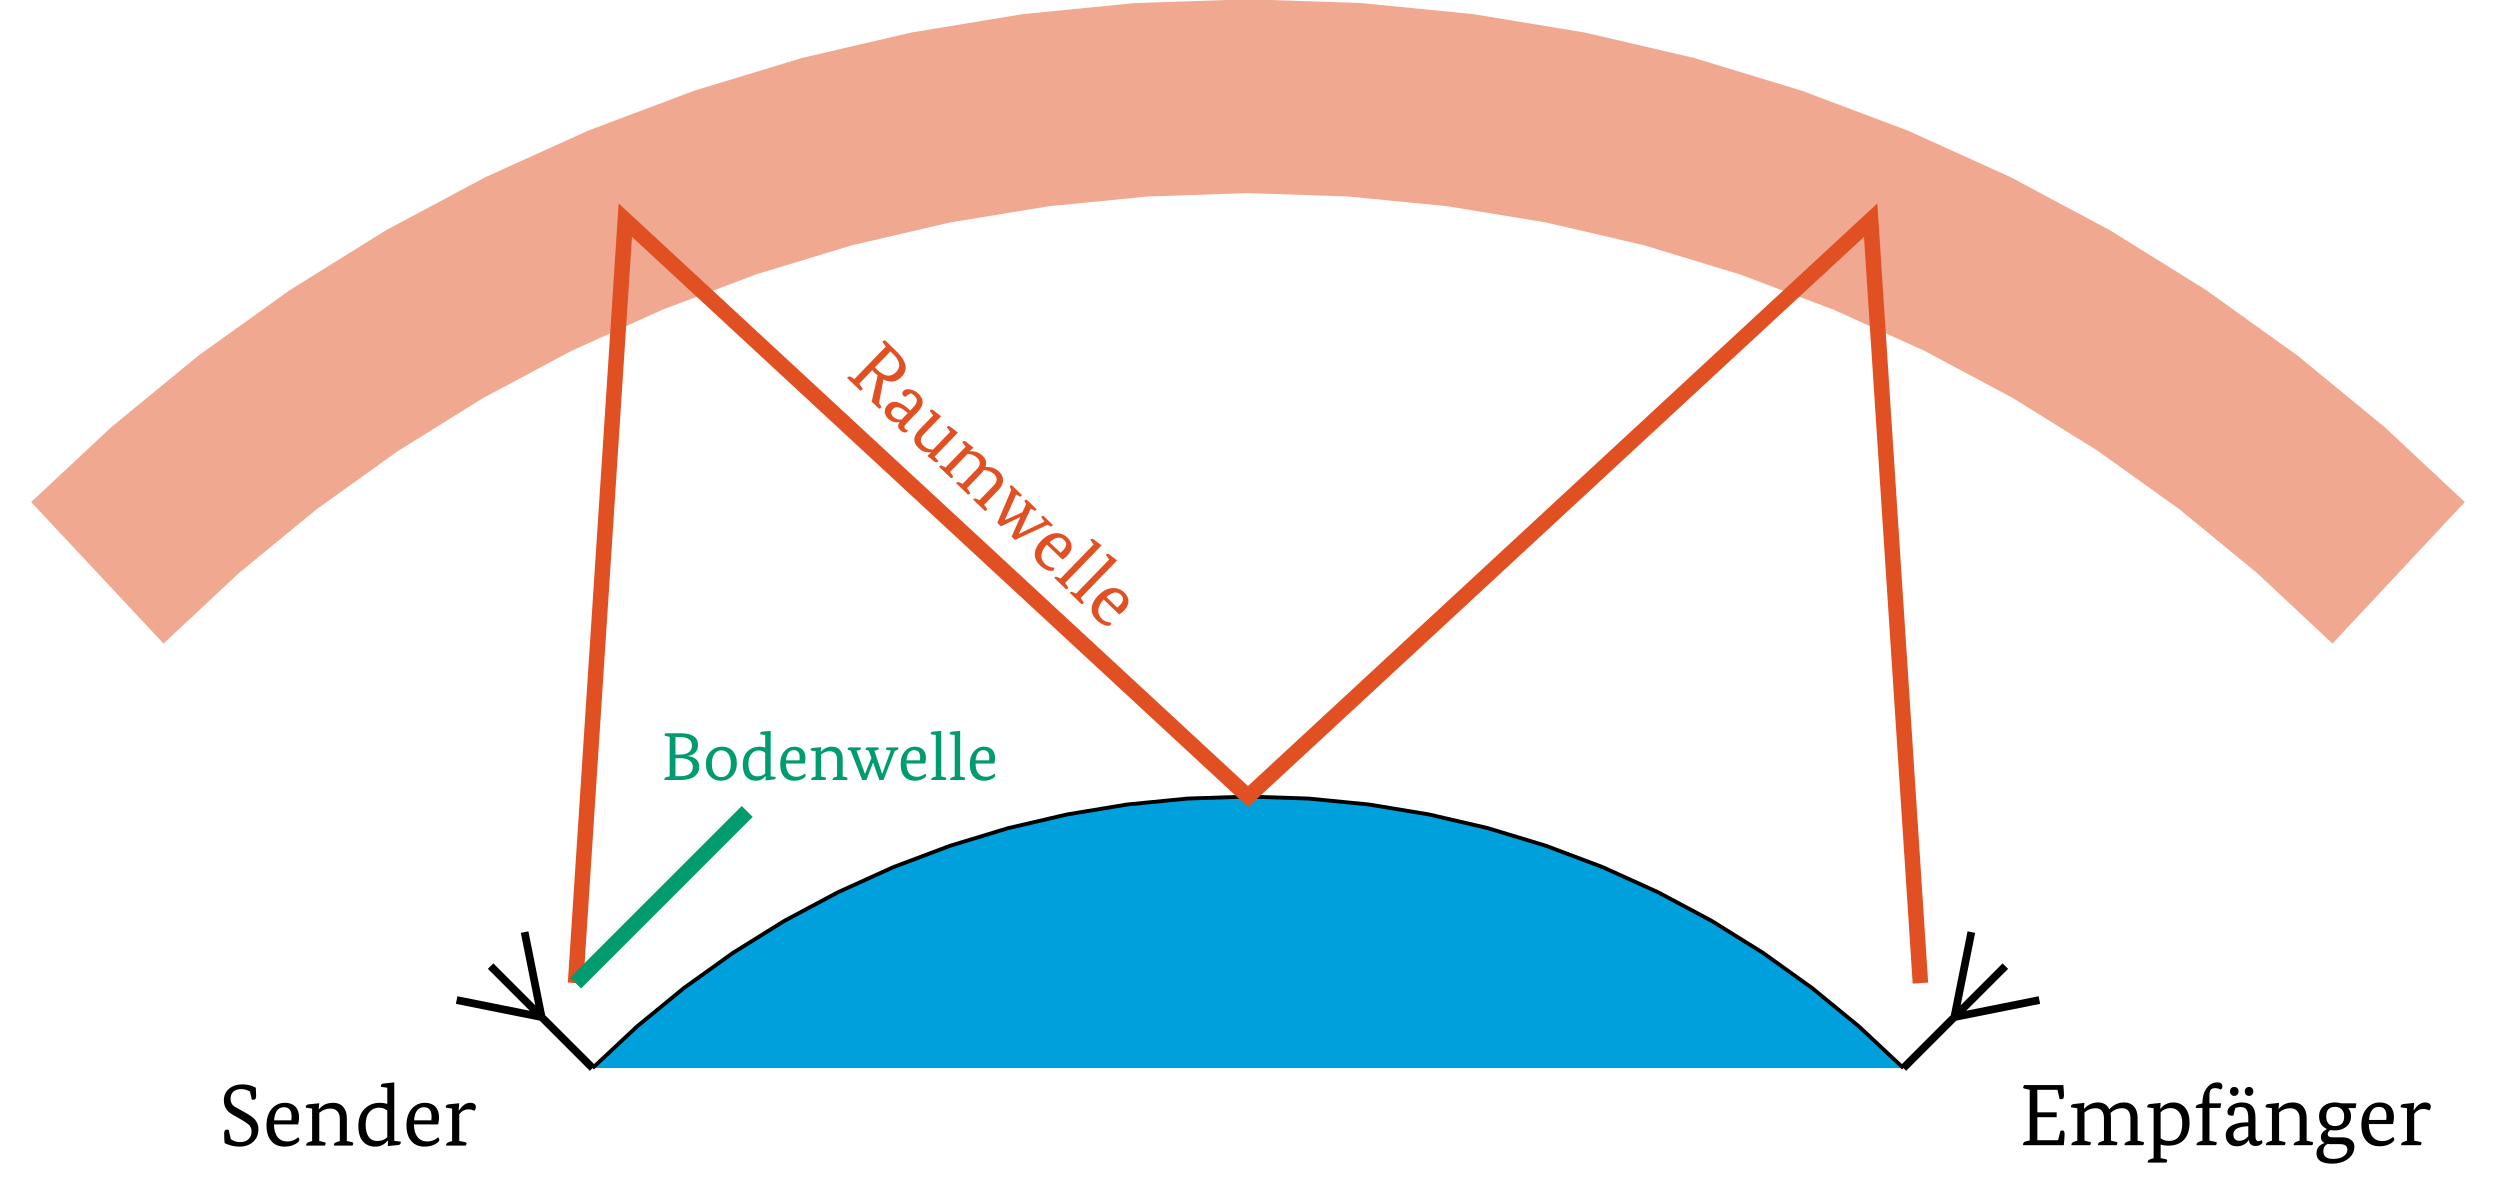 <?xml version="1.0" encoding="UTF-8"?>
<svg xmlns="http://www.w3.org/2000/svg" xmlns:xlink="http://www.w3.org/1999/xlink" width="256.585" height="122.708" viewBox="0 0 256.585 122.708">
<defs>
<g>
<g id="glyph-0-0">
<path d="M 3.203 -5.547 C 2.898 -5.711 2.602 -5.797 2.312 -5.797 C 1.957 -5.797 1.68 -5.707 1.484 -5.531 C 1.297 -5.352 1.203 -5.109 1.203 -4.797 C 1.203 -4.535 1.281 -4.316 1.438 -4.141 C 1.531 -4.047 1.703 -3.938 1.953 -3.812 L 2.781 -3.344 C 3.219 -3.102 3.523 -2.879 3.703 -2.672 C 3.941 -2.398 4.062 -2.07 4.062 -1.688 C 4.062 -1.156 3.891 -0.727 3.547 -0.406 C 3.191 -0.062 2.707 0.109 2.094 0.109 C 1.602 0.109 1.102 -0.008 0.594 -0.25 C 0.562 -0.57 0.547 -0.906 0.547 -1.25 C 0.547 -1.508 0.641 -1.641 0.828 -1.641 C 0.879 -1.641 0.941 -1.625 1.016 -1.594 L 1.234 -0.656 C 1.504 -0.457 1.82 -0.359 2.188 -0.359 C 2.57 -0.359 2.867 -0.469 3.078 -0.688 C 3.266 -0.883 3.359 -1.145 3.359 -1.469 C 3.359 -1.738 3.258 -1.969 3.062 -2.156 C 2.926 -2.281 2.625 -2.477 2.156 -2.75 L 1.594 -3.062 C 1.25 -3.25 0.992 -3.445 0.828 -3.656 C 0.617 -3.926 0.516 -4.254 0.516 -4.641 C 0.516 -5.141 0.695 -5.539 1.062 -5.844 C 1.406 -6.133 1.859 -6.281 2.422 -6.281 C 2.93 -6.281 3.391 -6.164 3.797 -5.938 C 3.816 -5.508 3.828 -5.227 3.828 -5.094 C 3.828 -4.832 3.738 -4.703 3.562 -4.703 C 3.5 -4.703 3.438 -4.711 3.375 -4.734 Z M 3.203 -5.547 "/>
</g>
<g id="glyph-0-1">
<path d="M 1.156 -2.172 C 1.164 -1.609 1.289 -1.176 1.531 -0.875 C 1.77 -0.57 2.109 -0.422 2.547 -0.422 C 2.941 -0.422 3.305 -0.562 3.641 -0.844 C 3.711 -0.801 3.754 -0.719 3.766 -0.594 C 3.766 -0.457 3.629 -0.312 3.359 -0.156 C 3.047 0.02 2.676 0.109 2.25 0.109 C 1.707 0.109 1.273 -0.055 0.953 -0.391 C 0.578 -0.773 0.391 -1.332 0.391 -2.062 C 0.391 -2.801 0.582 -3.383 0.969 -3.812 C 1.32 -4.195 1.758 -4.391 2.281 -4.391 C 2.738 -4.391 3.102 -4.254 3.375 -3.984 C 3.613 -3.711 3.734 -3.348 3.734 -2.891 C 3.734 -2.691 3.703 -2.453 3.641 -2.172 Z M 2.188 -3.938 C 1.582 -3.938 1.242 -3.488 1.172 -2.594 L 2.938 -2.594 C 2.957 -2.719 2.969 -2.844 2.969 -2.969 C 2.969 -3.613 2.707 -3.938 2.188 -3.938 Z M 2.188 -3.938 "/>
</g>
<g id="glyph-0-2">
<path d="M 0.906 -0.469 L 0.906 -3.797 L 0.266 -3.891 C 0.254 -3.91 0.25 -3.93 0.25 -3.953 C 0.25 -4.117 0.359 -4.211 0.578 -4.234 L 1.641 -4.344 L 1.578 -3.75 L 1.609 -3.75 C 1.805 -3.945 1.977 -4.086 2.125 -4.172 C 2.395 -4.316 2.711 -4.391 3.078 -4.391 C 3.516 -4.391 3.852 -4.25 4.094 -3.969 C 4.344 -3.695 4.469 -3.305 4.469 -2.797 L 4.469 -0.469 L 5 -0.344 C 5.082 -0.332 5.125 -0.297 5.125 -0.234 C 5.125 -0.148 5.098 -0.07 5.047 0 L 3.141 0 C 3.141 -0.02 3.141 -0.039 3.141 -0.062 C 3.141 -0.195 3.234 -0.297 3.422 -0.359 L 3.75 -0.469 L 3.75 -2.75 C 3.75 -3.113 3.645 -3.391 3.438 -3.578 C 3.27 -3.723 3.051 -3.797 2.781 -3.797 C 2.352 -3.797 1.973 -3.648 1.641 -3.359 L 1.641 -0.469 L 2.172 -0.344 C 2.254 -0.332 2.297 -0.297 2.297 -0.234 C 2.297 -0.148 2.266 -0.07 2.203 0 L 0.312 0 C 0.301 -0.02 0.297 -0.039 0.297 -0.062 C 0.297 -0.195 0.391 -0.297 0.578 -0.359 Z M 0.906 -0.469 "/>
</g>
<g id="glyph-0-3">
<path d="M 3.422 -0.516 L 3.391 -0.516 C 3.086 -0.098 2.66 0.109 2.109 0.109 C 1.629 0.109 1.234 -0.047 0.922 -0.359 C 0.566 -0.723 0.391 -1.273 0.391 -2.016 C 0.391 -2.797 0.625 -3.398 1.094 -3.828 C 1.5 -4.203 2 -4.391 2.594 -4.391 C 2.863 -4.391 3.117 -4.352 3.359 -4.281 L 3.359 -5.938 L 2.703 -6.031 C 2.703 -6.051 2.703 -6.078 2.703 -6.109 C 2.703 -6.273 2.812 -6.363 3.031 -6.375 L 4.078 -6.484 L 4.078 -0.484 L 4.734 -0.406 C 4.742 -0.375 4.75 -0.348 4.75 -0.328 C 4.75 -0.16 4.641 -0.066 4.422 -0.047 L 3.422 0.047 Z M 2.328 -0.469 C 2.754 -0.469 3.098 -0.598 3.359 -0.859 L 3.359 -3.578 C 3.141 -3.785 2.852 -3.891 2.5 -3.891 C 2.102 -3.891 1.781 -3.742 1.531 -3.453 C 1.27 -3.141 1.141 -2.703 1.141 -2.141 C 1.141 -1.578 1.254 -1.148 1.484 -0.859 C 1.68 -0.598 1.961 -0.469 2.328 -0.469 Z M 2.328 -0.469 "/>
</g>
<g id="glyph-0-4">
<path d="M 0.906 -0.469 L 0.906 -3.797 L 0.266 -3.891 C 0.254 -3.91 0.25 -3.93 0.25 -3.953 C 0.25 -4.117 0.359 -4.211 0.578 -4.234 L 1.641 -4.344 L 1.578 -3.594 L 1.609 -3.594 C 1.961 -4.125 2.344 -4.391 2.75 -4.391 C 3.145 -4.391 3.344 -4.242 3.344 -3.953 C 3.344 -3.828 3.297 -3.703 3.203 -3.578 C 2.984 -3.672 2.785 -3.719 2.609 -3.719 C 2.203 -3.719 1.879 -3.547 1.641 -3.203 L 1.641 -0.469 L 2.266 -0.344 C 2.348 -0.332 2.391 -0.297 2.391 -0.234 C 2.391 -0.148 2.359 -0.07 2.297 0 L 0.312 0 C 0.301 -0.02 0.297 -0.039 0.297 -0.062 C 0.297 -0.195 0.391 -0.297 0.578 -0.359 Z M 0.906 -0.469 "/>
</g>
<g id="glyph-0-5">
<path d="M 1.094 -0.484 L 1.094 -5.688 L 0.547 -5.812 C 0.461 -5.832 0.422 -5.867 0.422 -5.922 C 0.422 -5.973 0.453 -6.055 0.516 -6.172 L 4.547 -6.172 C 4.586 -5.672 4.609 -5.316 4.609 -5.109 C 4.609 -4.848 4.523 -4.719 4.359 -4.719 C 4.285 -4.719 4.219 -4.727 4.156 -4.75 L 3.938 -5.688 L 1.875 -5.688 L 1.875 -3.375 L 3.859 -3.375 L 3.859 -2.875 L 1.875 -2.875 L 1.875 -0.516 L 4 -0.516 L 4.25 -1.469 C 4.301 -1.5 4.367 -1.516 4.453 -1.516 C 4.598 -1.516 4.672 -1.391 4.672 -1.141 C 4.672 -0.898 4.645 -0.52 4.594 0 L 0.422 0 C 0.41 -0.02 0.406 -0.047 0.406 -0.078 C 0.406 -0.242 0.508 -0.352 0.719 -0.406 Z M 1.094 -0.484 "/>
</g>
<g id="glyph-0-6">
<path d="M 7.094 -0.469 L 7.625 -0.344 C 7.707 -0.332 7.75 -0.297 7.75 -0.234 C 7.75 -0.148 7.719 -0.07 7.656 0 L 5.766 0 C 5.754 -0.02 5.75 -0.039 5.75 -0.062 C 5.75 -0.195 5.844 -0.297 6.031 -0.359 L 6.359 -0.469 L 6.359 -2.75 C 6.359 -3.445 6.07 -3.797 5.5 -3.797 C 5.051 -3.797 4.656 -3.633 4.312 -3.312 C 4.344 -3.102 4.359 -2.93 4.359 -2.797 L 4.359 -0.469 L 4.891 -0.344 C 4.973 -0.332 5.016 -0.297 5.016 -0.234 C 5.016 -0.148 4.988 -0.07 4.938 0 L 3.031 0 C 3.031 -0.02 3.031 -0.039 3.031 -0.062 C 3.031 -0.195 3.125 -0.297 3.312 -0.359 L 3.641 -0.469 L 3.641 -2.75 C 3.641 -3.445 3.352 -3.797 2.781 -3.797 C 2.344 -3.797 1.961 -3.648 1.641 -3.359 L 1.641 -0.469 L 2.172 -0.344 C 2.254 -0.332 2.297 -0.297 2.297 -0.234 C 2.297 -0.148 2.266 -0.07 2.203 0 L 0.312 0 C 0.301 -0.02 0.297 -0.039 0.297 -0.062 C 0.297 -0.195 0.391 -0.297 0.578 -0.359 L 0.906 -0.469 L 0.906 -3.797 L 0.266 -3.891 C 0.254 -3.91 0.25 -3.93 0.25 -3.953 C 0.25 -4.117 0.359 -4.211 0.578 -4.234 L 1.641 -4.344 L 1.578 -3.75 L 1.609 -3.75 C 2.016 -4.176 2.488 -4.391 3.031 -4.391 C 3.582 -4.391 3.969 -4.156 4.188 -3.688 C 4.613 -4.156 5.125 -4.391 5.719 -4.391 C 6.145 -4.391 6.477 -4.25 6.719 -3.969 C 6.969 -3.695 7.094 -3.305 7.094 -2.797 Z M 7.094 -0.469 "/>
</g>
<g id="glyph-0-7">
<path d="M 0.859 1.328 L 0.859 -3.797 L 0.203 -3.891 C 0.203 -3.91 0.203 -3.93 0.203 -3.953 C 0.203 -4.117 0.312 -4.211 0.531 -4.234 L 1.578 -4.344 L 1.531 -3.75 L 1.562 -3.75 C 1.914 -4.176 2.352 -4.391 2.875 -4.391 C 3.383 -4.391 3.789 -4.207 4.094 -3.844 C 4.395 -3.477 4.547 -2.973 4.547 -2.328 C 4.547 -1.535 4.344 -0.938 3.938 -0.531 C 3.562 -0.145 3.031 0.047 2.344 0.047 C 2.094 0.047 1.836 0.008 1.578 -0.062 L 1.578 1.328 L 2.125 1.438 C 2.207 1.457 2.25 1.5 2.25 1.562 C 2.25 1.645 2.219 1.719 2.156 1.781 L 0.266 1.781 C 0.254 1.758 0.25 1.738 0.25 1.719 C 0.25 1.582 0.344 1.488 0.531 1.438 Z M 2.594 -3.812 C 2.207 -3.812 1.867 -3.672 1.578 -3.391 L 1.578 -0.719 C 1.816 -0.531 2.098 -0.438 2.422 -0.438 C 3.336 -0.438 3.797 -1.051 3.797 -2.281 C 3.797 -2.77 3.688 -3.145 3.469 -3.406 C 3.258 -3.676 2.969 -3.812 2.594 -3.812 Z M 2.594 -3.812 "/>
</g>
<g id="glyph-0-8">
<path d="M 0.922 -4.297 L 0.922 -4.328 C 0.922 -4.992 1.082 -5.523 1.406 -5.922 C 1.688 -6.273 2.031 -6.453 2.438 -6.453 C 2.789 -6.453 2.969 -6.312 2.969 -6.031 C 2.969 -5.914 2.914 -5.805 2.812 -5.703 C 2.625 -5.805 2.43 -5.859 2.234 -5.859 C 2.016 -5.859 1.859 -5.801 1.766 -5.688 C 1.68 -5.57 1.641 -5.379 1.641 -5.109 L 1.641 -4.297 L 2.844 -4.297 L 2.766 -3.828 L 1.641 -3.828 L 1.641 -0.469 L 2.266 -0.344 C 2.348 -0.332 2.391 -0.297 2.391 -0.234 C 2.391 -0.148 2.363 -0.07 2.312 0 L 0.328 0 C 0.316 -0.02 0.312 -0.039 0.312 -0.062 C 0.312 -0.195 0.406 -0.297 0.594 -0.359 L 0.922 -0.469 L 0.922 -3.828 L 0.234 -3.828 C 0.234 -3.848 0.234 -3.867 0.234 -3.891 C 0.234 -4.035 0.328 -4.133 0.516 -4.188 Z M 0.922 -4.297 "/>
</g>
<g id="glyph-0-9">
<path d="M 2.656 -2.781 C 2.656 -3.176 2.598 -3.461 2.484 -3.641 C 2.367 -3.828 2.164 -3.922 1.875 -3.922 C 1.688 -3.922 1.508 -3.891 1.344 -3.828 C 1.27 -3.68 1.203 -3.422 1.141 -3.047 C 1.047 -3.035 0.984 -3.031 0.953 -3.031 C 0.66 -3.031 0.516 -3.16 0.516 -3.422 C 0.516 -3.691 0.672 -3.922 0.984 -4.109 C 1.297 -4.297 1.641 -4.391 2.016 -4.391 C 2.93 -4.391 3.391 -3.891 3.391 -2.891 L 3.391 -0.922 C 3.391 -0.586 3.492 -0.422 3.703 -0.422 C 3.836 -0.422 3.941 -0.457 4.016 -0.531 C 4.078 -0.457 4.109 -0.375 4.109 -0.281 C 4.109 -0.219 4.051 -0.148 3.938 -0.078 C 3.801 0.023 3.625 0.078 3.406 0.078 C 2.988 0.078 2.758 -0.125 2.719 -0.531 L 2.703 -0.531 C 2.422 -0.102 2.008 0.109 1.469 0.109 C 1.133 0.109 0.863 0.004 0.656 -0.203 C 0.445 -0.41 0.344 -0.688 0.344 -1.031 C 0.344 -1.469 0.562 -1.805 1 -2.047 C 1.383 -2.242 1.859 -2.344 2.422 -2.344 L 2.656 -2.344 Z M 1.766 -0.453 C 2.098 -0.453 2.395 -0.609 2.656 -0.922 L 2.656 -1.953 L 2.422 -1.938 C 1.555 -1.863 1.125 -1.594 1.125 -1.125 C 1.125 -0.676 1.336 -0.453 1.766 -0.453 Z M 1.219 -5.062 C 1.094 -5.062 0.988 -5.102 0.906 -5.188 C 0.82 -5.27 0.781 -5.379 0.781 -5.516 C 0.781 -5.66 0.82 -5.773 0.906 -5.859 C 0.988 -5.941 1.094 -5.984 1.219 -5.984 C 1.344 -5.984 1.445 -5.941 1.531 -5.859 C 1.613 -5.773 1.656 -5.66 1.656 -5.516 C 1.656 -5.379 1.613 -5.27 1.531 -5.188 C 1.445 -5.102 1.344 -5.062 1.219 -5.062 Z M 2.734 -5.062 C 2.609 -5.062 2.504 -5.102 2.422 -5.188 C 2.336 -5.27 2.297 -5.379 2.297 -5.516 C 2.297 -5.66 2.336 -5.773 2.422 -5.859 C 2.504 -5.941 2.609 -5.984 2.734 -5.984 C 2.859 -5.984 2.961 -5.941 3.047 -5.859 C 3.129 -5.773 3.172 -5.66 3.172 -5.516 C 3.172 -5.379 3.129 -5.27 3.047 -5.188 C 2.961 -5.102 2.859 -5.062 2.734 -5.062 Z M 2.734 -5.062 "/>
</g>
<g id="glyph-0-10">
<path d="M 0.484 -2.969 C 0.484 -3.414 0.648 -3.773 0.984 -4.047 C 1.285 -4.273 1.664 -4.391 2.125 -4.391 C 2.352 -4.391 2.578 -4.359 2.797 -4.297 L 4.312 -4.297 L 4.234 -3.812 L 3.484 -3.812 C 3.672 -3.562 3.766 -3.281 3.766 -2.969 C 3.766 -2.52 3.598 -2.16 3.266 -1.891 C 2.953 -1.641 2.555 -1.516 2.078 -1.516 C 1.941 -1.516 1.797 -1.531 1.641 -1.562 C 1.461 -1.445 1.375 -1.305 1.375 -1.141 C 1.375 -0.922 1.531 -0.812 1.844 -0.812 L 2.859 -0.812 C 3.242 -0.812 3.547 -0.723 3.766 -0.547 C 3.992 -0.379 4.109 -0.145 4.109 0.156 C 4.109 0.625 3.91 1.023 3.516 1.359 C 3.078 1.711 2.508 1.891 1.812 1.891 C 0.75 1.891 0.219 1.539 0.219 0.844 C 0.219 0.32 0.488 -0.031 1.031 -0.219 L 1.031 -0.234 C 0.789 -0.359 0.672 -0.555 0.672 -0.828 C 0.672 -1.16 0.875 -1.438 1.281 -1.656 L 1.281 -1.672 C 0.75 -1.922 0.484 -2.352 0.484 -2.969 Z M 2.125 -1.969 C 2.75 -1.969 3.062 -2.301 3.062 -2.969 C 3.062 -3.281 2.973 -3.52 2.797 -3.688 C 2.629 -3.852 2.41 -3.938 2.141 -3.938 C 1.523 -3.938 1.219 -3.613 1.219 -2.969 C 1.219 -2.301 1.52 -1.969 2.125 -1.969 Z M 1.719 -0.109 C 1.594 -0.109 1.477 -0.117 1.375 -0.141 C 1.07 0.012 0.922 0.266 0.922 0.609 C 0.922 1.141 1.254 1.406 1.922 1.406 C 2.379 1.406 2.742 1.312 3.016 1.125 C 3.266 0.945 3.391 0.723 3.391 0.453 C 3.391 0.078 3.145 -0.109 2.656 -0.109 Z M 1.719 -0.109 "/>
</g>
<g id="glyph-1-0">
<path d="M 3.391 -0.016 C 3.285 -0.098 3.195 -0.172 3.125 -0.234 L 2.828 -0.531 L 1.5 0.844 L 1.828 1.312 C 1.859 1.375 1.859 1.422 1.828 1.453 C 1.816 1.473 1.75 1.508 1.625 1.562 L 0.266 0.266 C 0.273 0.242 0.289 0.219 0.312 0.188 C 0.414 0.082 0.547 0.078 0.703 0.172 L 1 0.375 L 4.219 -2.953 L 3.938 -3.375 C 3.895 -3.445 3.891 -3.492 3.922 -3.516 C 3.961 -3.555 4.039 -3.586 4.156 -3.609 L 5.297 -2.5 C 6.367 -1.469 6.551 -0.586 5.844 0.141 C 5.32 0.68 4.703 0.77 3.984 0.406 L 3.531 2.844 L 3.75 3.156 C 3.781 3.219 3.781 3.266 3.75 3.297 C 3.738 3.316 3.672 3.359 3.547 3.422 L 2.781 2.688 Z M 3.375 -0.562 C 4.102 0.133 4.738 0.207 5.281 -0.344 C 5.801 -0.883 5.695 -1.504 4.969 -2.203 L 4.703 -2.469 L 3.109 -0.828 Z M 3.375 -0.562 "/>
</g>
<g id="glyph-1-1">
<path d="M 3.422 -0.125 C 3.66 -0.375 3.797 -0.594 3.828 -0.781 C 3.867 -0.977 3.801 -1.164 3.625 -1.344 C 3.5 -1.457 3.363 -1.551 3.219 -1.625 C 3.07 -1.562 2.875 -1.438 2.625 -1.25 C 2.551 -1.289 2.504 -1.32 2.484 -1.344 C 2.305 -1.52 2.297 -1.691 2.453 -1.859 C 2.617 -2.035 2.859 -2.086 3.172 -2.016 C 3.484 -1.953 3.766 -1.801 4.016 -1.562 C 4.598 -1 4.578 -0.395 3.953 0.25 L 2.75 1.5 C 2.539 1.719 2.504 1.895 2.641 2.031 C 2.723 2.102 2.816 2.141 2.922 2.141 C 2.898 2.234 2.859 2.305 2.797 2.359 C 2.766 2.398 2.688 2.41 2.562 2.391 C 2.406 2.367 2.266 2.297 2.141 2.172 C 1.867 1.91 1.848 1.633 2.078 1.344 L 2.078 1.328 C 1.629 1.422 1.227 1.301 0.875 0.969 C 0.664 0.758 0.555 0.52 0.547 0.25 C 0.547 -0.008 0.648 -0.242 0.859 -0.453 C 1.129 -0.734 1.477 -0.812 1.906 -0.688 C 2.281 -0.57 2.645 -0.344 3 0 L 3.156 0.156 Z M 1.422 0.797 C 1.629 1.004 1.91 1.098 2.266 1.078 L 2.906 0.406 L 2.734 0.266 C 2.141 -0.23 1.695 -0.332 1.406 -0.031 C 1.133 0.246 1.141 0.523 1.422 0.797 Z M 1.422 0.797 "/>
</g>
<g id="glyph-1-2">
<path d="M 2.844 -1.938 L 2.5 -2.391 C 2.5 -2.41 2.504 -2.43 2.516 -2.453 C 2.629 -2.566 2.758 -2.555 2.906 -2.422 L 3.656 -1.844 L 1.922 -0.047 C 1.484 0.398 1.457 0.805 1.844 1.172 C 2.133 1.453 2.461 1.586 2.828 1.578 L 4.594 -0.25 L 4.234 -0.719 C 4.242 -0.727 4.254 -0.742 4.266 -0.766 C 4.379 -0.879 4.504 -0.867 4.641 -0.734 L 5.391 -0.172 L 3 2.297 L 3.375 2.75 C 3.375 2.781 3.363 2.801 3.344 2.812 C 3.238 2.914 3.109 2.91 2.953 2.797 L 2.25 2.234 L 2.625 1.859 L 2.609 1.844 C 2.117 1.906 1.695 1.766 1.344 1.422 C 0.738 0.836 0.766 0.207 1.422 -0.469 Z M 2.844 -1.938 "/>
</g>
<g id="glyph-1-3">
<path d="M 4.828 4.094 L 5.094 4.484 C 5.133 4.547 5.133 4.598 5.094 4.641 C 5.051 4.68 4.988 4.711 4.906 4.734 L 3.688 3.562 C 3.695 3.551 3.711 3.535 3.734 3.516 C 3.805 3.43 3.922 3.43 4.078 3.516 L 4.344 3.625 L 5.766 2.156 C 6.191 1.719 6.227 1.328 5.875 0.984 C 5.582 0.703 5.223 0.551 4.797 0.531 C 4.691 0.688 4.594 0.812 4.5 0.906 L 3.062 2.391 L 3.359 2.812 C 3.398 2.875 3.398 2.926 3.359 2.969 C 3.316 3.008 3.25 3.035 3.156 3.047 L 1.938 1.875 C 1.945 1.863 1.961 1.848 1.984 1.828 C 2.055 1.742 2.172 1.742 2.328 1.828 L 2.609 1.953 L 4.031 0.484 C 4.457 0.047 4.488 -0.348 4.125 -0.703 C 3.844 -0.973 3.508 -1.113 3.125 -1.125 L 1.328 0.719 L 1.609 1.125 C 1.648 1.188 1.648 1.238 1.609 1.281 C 1.566 1.32 1.504 1.352 1.422 1.375 L 0.203 0.203 C 0.203 0.18 0.211 0.16 0.234 0.141 C 0.305 0.055 0.426 0.055 0.594 0.141 L 0.859 0.266 L 2.922 -1.859 L 2.578 -2.328 C 2.578 -2.336 2.582 -2.352 2.594 -2.375 C 2.707 -2.488 2.836 -2.477 2.984 -2.344 L 3.734 -1.766 L 3.328 -1.406 L 3.344 -1.391 C 3.875 -1.422 4.312 -1.27 4.656 -0.938 C 5.008 -0.602 5.109 -0.215 4.953 0.219 C 5.523 0.188 6 0.352 6.375 0.719 C 6.645 0.977 6.773 1.273 6.766 1.609 C 6.754 1.941 6.586 2.273 6.266 2.609 Z M 4.828 4.094 "/>
</g>
<g id="glyph-1-4">
<path d="M 5.219 -0.266 C 5.258 -0.223 5.266 -0.18 5.234 -0.141 C 5.203 -0.109 5.148 -0.078 5.078 -0.047 L 4.672 -0.266 L 3.453 2.297 L 3.453 2.312 L 6.062 1.062 L 5.734 0.578 C 5.754 0.555 5.77 0.539 5.781 0.531 C 5.863 0.438 5.957 0.441 6.062 0.547 L 6.875 1.344 C 6.926 1.383 6.938 1.426 6.906 1.469 C 6.875 1.5 6.816 1.531 6.734 1.562 L 6.375 1.391 L 3.047 2.938 L 2.703 2.609 L 3.578 0.625 L 3.562 0.609 L 1.609 1.547 L 1.234 1.188 L 2.672 -2.203 L 2.5 -2.531 C 2.508 -2.562 2.52 -2.582 2.531 -2.594 C 2.613 -2.688 2.711 -2.68 2.828 -2.578 L 3.703 -1.719 C 3.754 -1.676 3.766 -1.633 3.734 -1.594 C 3.703 -1.562 3.645 -1.531 3.562 -1.5 L 3.172 -1.719 L 2 0.906 L 2.016 0.906 L 3.812 0.094 L 4.188 -0.734 L 4.016 -1.078 C 4.035 -1.098 4.051 -1.113 4.062 -1.125 C 4.145 -1.219 4.238 -1.211 4.344 -1.109 Z M 5.219 -0.266 "/>
</g>
<g id="glyph-1-5">
<path d="M 2.078 -0.672 C 1.742 -0.305 1.562 0.047 1.531 0.391 C 1.5 0.734 1.617 1.039 1.891 1.312 C 2.148 1.551 2.473 1.68 2.859 1.703 C 2.867 1.773 2.844 1.859 2.781 1.953 C 2.688 2.035 2.504 2.047 2.234 1.984 C 1.93 1.891 1.645 1.711 1.375 1.453 C 1.02 1.109 0.844 0.738 0.844 0.344 C 0.844 -0.145 1.07 -0.625 1.531 -1.094 C 1.988 -1.562 2.473 -1.812 2.984 -1.844 C 3.453 -1.863 3.852 -1.719 4.188 -1.406 C 4.477 -1.125 4.625 -0.812 4.625 -0.469 C 4.613 -0.145 4.469 0.16 4.188 0.453 C 4.062 0.586 3.891 0.723 3.672 0.859 Z M 3.844 -1.156 C 3.457 -1.531 2.961 -1.453 2.359 -0.922 L 3.484 0.156 C 3.578 0.082 3.66 0.004 3.734 -0.078 C 4.141 -0.484 4.176 -0.844 3.844 -1.156 Z M 3.844 -1.156 "/>
</g>
<g id="glyph-1-6">
<path d="M 0.828 0.234 L 4.219 -3.266 L 3.875 -3.734 C 3.883 -3.754 3.898 -3.77 3.922 -3.781 C 4.016 -3.883 4.133 -3.867 4.281 -3.734 L 5.031 -3.172 L 1.297 0.688 L 1.578 1.094 C 1.617 1.156 1.617 1.207 1.578 1.25 C 1.535 1.289 1.469 1.316 1.375 1.328 L 0.172 0.156 C 0.18 0.145 0.195 0.129 0.219 0.109 C 0.289 0.023 0.406 0.031 0.562 0.125 Z M 0.828 0.234 "/>
</g>
<g id="glyph-2-0">
<path d="M 1.984 -4.797 C 3.172 -4.797 3.766 -4.395 3.766 -3.594 C 3.766 -2.969 3.426 -2.594 2.75 -2.469 L 2.75 -2.453 C 3.508 -2.348 3.891 -1.977 3.891 -1.344 C 3.891 -0.945 3.734 -0.625 3.422 -0.375 C 3.086 -0.125 2.629 0 2.047 0 L 0.328 0 C 0.316 -0.02 0.312 -0.039 0.312 -0.062 C 0.312 -0.188 0.395 -0.27 0.562 -0.312 L 0.859 -0.375 L 0.859 -4.422 L 0.422 -4.531 C 0.359 -4.539 0.328 -4.566 0.328 -4.609 C 0.328 -4.648 0.352 -4.711 0.406 -4.797 Z M 1.969 -0.391 C 2.383 -0.391 2.707 -0.477 2.938 -0.656 C 3.133 -0.82 3.234 -1.051 3.234 -1.344 C 3.234 -1.613 3.125 -1.828 2.906 -1.984 C 2.695 -2.148 2.398 -2.234 2.016 -2.234 L 1.453 -2.234 L 1.453 -0.391 Z M 1.922 -2.609 C 2.328 -2.609 2.641 -2.695 2.859 -2.875 C 3.047 -3.031 3.141 -3.242 3.141 -3.516 C 3.141 -4.109 2.734 -4.406 1.922 -4.406 L 1.453 -4.406 L 1.453 -2.609 Z M 1.922 -2.609 "/>
</g>
<g id="glyph-2-1">
<path d="M 1.828 0.078 C 1.398 0.078 1.047 -0.062 0.766 -0.344 C 0.453 -0.656 0.297 -1.086 0.297 -1.641 C 0.297 -2.191 0.469 -2.633 0.812 -2.969 C 1.125 -3.27 1.504 -3.422 1.953 -3.422 C 2.391 -3.422 2.742 -3.285 3.016 -3.016 C 3.316 -2.703 3.469 -2.266 3.469 -1.703 C 3.469 -1.141 3.297 -0.691 2.953 -0.359 C 2.641 -0.066 2.266 0.078 1.828 0.078 Z M 1.875 -0.297 C 2.164 -0.297 2.398 -0.406 2.578 -0.625 C 2.766 -0.875 2.859 -1.223 2.859 -1.672 C 2.859 -2.117 2.766 -2.461 2.578 -2.703 C 2.398 -2.93 2.164 -3.047 1.875 -3.047 C 1.594 -3.047 1.363 -2.93 1.188 -2.703 C 1 -2.461 0.906 -2.117 0.906 -1.672 C 0.906 -1.223 1 -0.875 1.188 -0.625 C 1.363 -0.406 1.594 -0.297 1.875 -0.297 Z M 1.875 -0.297 "/>
</g>
<g id="glyph-2-2">
<path d="M 2.656 -0.391 L 2.641 -0.391 C 2.398 -0.078 2.066 0.078 1.641 0.078 C 1.266 0.078 0.957 -0.039 0.719 -0.281 C 0.445 -0.562 0.312 -0.992 0.312 -1.578 C 0.312 -2.18 0.488 -2.648 0.844 -2.984 C 1.164 -3.273 1.555 -3.422 2.016 -3.422 C 2.223 -3.422 2.422 -3.391 2.609 -3.328 L 2.609 -4.625 L 2.109 -4.688 C 2.098 -4.707 2.094 -4.727 2.094 -4.75 C 2.094 -4.875 2.18 -4.945 2.359 -4.969 L 3.172 -5.047 L 3.172 -0.375 L 3.688 -0.312 C 3.688 -0.289 3.688 -0.27 3.688 -0.25 C 3.688 -0.125 3.602 -0.055 3.438 -0.047 L 2.656 0.047 Z M 1.812 -0.375 C 2.145 -0.375 2.41 -0.473 2.609 -0.672 L 2.609 -2.781 C 2.441 -2.945 2.223 -3.031 1.953 -3.031 C 1.641 -3.031 1.391 -2.914 1.203 -2.688 C 0.992 -2.445 0.891 -2.109 0.891 -1.672 C 0.891 -1.234 0.977 -0.898 1.156 -0.672 C 1.312 -0.473 1.531 -0.375 1.812 -0.375 Z M 1.812 -0.375 "/>
</g>
<g id="glyph-2-3">
<path d="M 0.906 -1.688 C 0.906 -1.25 1 -0.91 1.188 -0.672 C 1.375 -0.441 1.641 -0.328 1.984 -0.328 C 2.285 -0.328 2.57 -0.438 2.844 -0.656 C 2.883 -0.625 2.91 -0.555 2.922 -0.453 C 2.922 -0.348 2.816 -0.238 2.609 -0.125 C 2.367 0.008 2.082 0.078 1.75 0.078 C 1.32 0.078 0.984 -0.051 0.734 -0.312 C 0.453 -0.602 0.312 -1.035 0.312 -1.609 C 0.312 -2.18 0.461 -2.633 0.766 -2.969 C 1.035 -3.27 1.367 -3.422 1.766 -3.422 C 2.129 -3.422 2.414 -3.312 2.625 -3.094 C 2.812 -2.883 2.906 -2.602 2.906 -2.25 C 2.906 -2.094 2.879 -1.906 2.828 -1.688 Z M 1.703 -3.062 C 1.234 -3.062 0.969 -2.711 0.906 -2.016 L 2.281 -2.016 C 2.301 -2.109 2.312 -2.207 2.312 -2.312 C 2.312 -2.812 2.109 -3.062 1.703 -3.062 Z M 1.703 -3.062 "/>
</g>
<g id="glyph-2-4">
<path d="M 0.703 -0.359 L 0.703 -2.953 L 0.203 -3.031 C 0.191 -3.039 0.188 -3.055 0.188 -3.078 C 0.188 -3.211 0.273 -3.285 0.453 -3.297 L 1.266 -3.375 L 1.234 -2.906 L 1.25 -2.906 C 1.406 -3.062 1.539 -3.172 1.656 -3.234 C 1.863 -3.359 2.113 -3.422 2.406 -3.422 C 2.738 -3.422 3 -3.312 3.188 -3.094 C 3.383 -2.875 3.484 -2.566 3.484 -2.172 L 3.484 -0.359 L 3.891 -0.266 C 3.953 -0.254 3.984 -0.227 3.984 -0.188 C 3.984 -0.125 3.961 -0.062 3.922 0 L 2.453 0 C 2.441 -0.02 2.438 -0.035 2.438 -0.047 C 2.438 -0.148 2.508 -0.227 2.656 -0.281 L 2.906 -0.359 L 2.906 -2.141 C 2.906 -2.422 2.828 -2.633 2.672 -2.781 C 2.535 -2.895 2.363 -2.953 2.156 -2.953 C 1.82 -2.953 1.523 -2.836 1.266 -2.609 L 1.266 -0.359 L 1.688 -0.266 C 1.75 -0.254 1.781 -0.227 1.781 -0.188 C 1.781 -0.125 1.758 -0.062 1.719 0 L 0.25 0 C 0.238 -0.02 0.234 -0.035 0.234 -0.047 C 0.234 -0.148 0.305 -0.227 0.453 -0.281 Z M 0.703 -0.359 "/>
</g>
<g id="glyph-2-5">
<path d="M 3.125 -3.344 C 3.188 -3.344 3.219 -3.316 3.219 -3.266 C 3.219 -3.234 3.195 -3.18 3.156 -3.109 L 2.766 -3 L 3.562 -0.641 L 3.578 -0.641 L 4.453 -3.016 L 3.969 -3.109 C 3.957 -3.141 3.953 -3.16 3.953 -3.172 C 3.953 -3.285 4.02 -3.344 4.156 -3.344 L 5.156 -3.344 C 5.207 -3.344 5.234 -3.316 5.234 -3.266 C 5.234 -3.234 5.219 -3.18 5.188 -3.109 L 4.859 -2.984 L 3.703 0 L 3.281 0 L 2.641 -1.766 L 2.625 -1.766 L 1.953 0 L 1.516 0 L 0.344 -3.016 L 0.031 -3.109 C 0.031 -3.141 0.031 -3.16 0.031 -3.172 C 0.031 -3.285 0.094 -3.344 0.219 -3.344 L 1.297 -3.344 C 1.359 -3.344 1.391 -3.316 1.391 -3.266 C 1.391 -3.234 1.367 -3.18 1.328 -3.109 L 0.938 -3 L 1.797 -0.641 L 1.812 -0.641 L 2.469 -2.266 L 2.188 -3.016 L 1.875 -3.109 C 1.875 -3.141 1.875 -3.16 1.875 -3.172 C 1.875 -3.285 1.938 -3.344 2.062 -3.344 Z M 3.125 -3.344 "/>
</g>
<g id="glyph-2-6">
<path d="M 0.672 -0.359 L 0.672 -4.625 L 0.172 -4.688 C 0.16 -4.707 0.156 -4.727 0.156 -4.75 C 0.156 -4.875 0.242 -4.945 0.422 -4.969 L 1.234 -5.047 L 1.234 -0.359 L 1.656 -0.266 C 1.719 -0.254 1.75 -0.227 1.75 -0.188 C 1.75 -0.125 1.727 -0.062 1.688 0 L 0.203 0 C 0.203 -0.02 0.203 -0.035 0.203 -0.047 C 0.203 -0.148 0.273 -0.227 0.422 -0.281 Z M 0.672 -0.359 "/>
</g>
</g>
<clipPath id="clip-0">
<path clip-rule="nonzero" d="M 0.098 0 L 256.074 0 L 256.074 122.418 L 0.098 122.418 Z M 0.098 0 "/>
</clipPath>
<clipPath id="clip-1">
<path clip-rule="nonzero" d="M 36 0 L 220 0 L 220 122.418 L 36 122.418 Z M 36 0 "/>
</clipPath>
<clipPath id="clip-2">
<path clip-rule="nonzero" d="M 36 60 L 100 60 L 100 122.418 L 36 122.418 Z M 36 60 "/>
</clipPath>
</defs>
<path fill-rule="nonzero" fill="rgb(0%, 62.746%, 86.275%)" fill-opacity="1" stroke-width="0.399" stroke-linecap="butt" stroke-linejoin="miter" stroke="rgb(0%, 0%, 0%)" stroke-opacity="1" stroke-miterlimit="10" d="M 67.402 67.402 L 62.848 71.666 L 58.024 75.62 L 52.954 79.254 L 47.66 82.551 L 42.159 85.487 L 36.477 88.064 L 30.639 90.261 L 24.672 92.073 L 18.595 93.487 L 12.44 94.505 L 6.233 95.116 L -0 95.323 L -6.234 95.116 L -12.44 94.505 L -18.595 93.487 L -24.672 92.073 L -30.639 90.261 L -36.477 88.064 L -42.159 85.487 L -47.66 82.551 L -52.954 79.254 L -58.025 75.62 L -62.848 71.666 L -67.402 67.402 " transform="matrix(0.998, 0, 0, -0.998, 128.086, 176.886)"/>
<g clip-path="url(#clip-0)">
<path fill="none" stroke-width="19.926" stroke-linecap="butt" stroke-linejoin="miter" stroke="rgb(94.118%, 65.688%, 56.862%)" stroke-opacity="1" stroke-miterlimit="10" d="M 118.332 118.331 L 110.336 125.81 L 101.871 132.76 L 92.967 139.138 L 83.671 144.925 L 74.012 150.082 L 64.035 154.601 L 53.788 158.461 L 43.314 161.645 L 32.644 164.127 L 21.841 165.909 L 10.944 166.982 L -0 167.346 L -10.944 166.982 L -21.841 165.909 L -32.644 164.127 L -43.314 161.645 L -53.788 158.461 L -64.035 154.601 L -74.012 150.082 L -83.671 144.925 L -92.967 139.138 L -101.871 132.76 L -110.336 125.81 L -118.332 118.331 " transform="matrix(0.998, 0, 0, -0.998, 128.086, 176.886)"/>
</g>
<path fill="none" stroke-width="0.797" stroke-linecap="butt" stroke-linejoin="miter" stroke="rgb(0%, 0%, 0%)" stroke-opacity="1" stroke-miterlimit="10" d="M -67.402 67.402 L -77.888 77.887 M -72.645 72.644 L -81.381 74.395 M -72.645 72.644 L -74.392 81.384 M -72.645 72.644 L -77.888 77.887 " transform="matrix(0.998, 0, 0, -0.998, 128.086, 176.886)"/>
<path fill="none" stroke-width="0.797" stroke-linecap="butt" stroke-linejoin="miter" stroke="rgb(0%, 0%, 0%)" stroke-opacity="1" stroke-miterlimit="10" d="M 67.402 67.402 L 77.888 77.887 M 72.645 72.644 L 74.391 81.384 M 72.645 72.644 L 81.385 74.395 M 72.645 72.644 L 77.888 77.887 " transform="matrix(0.998, 0, 0, -0.998, 128.086, 176.886)"/>
<g clip-path="url(#clip-1)">
<path fill="none" stroke-width="1.594" stroke-linecap="butt" stroke-linejoin="miter" stroke="rgb(88.234%, 31.374%, 13.724%)" stroke-opacity="1" stroke-miterlimit="10" d="M -69.153 76.141 L -64.035 154.601 L -0 95.323 L 64.035 154.601 L 69.152 76.141 " transform="matrix(0.998, 0, 0, -0.998, 128.086, 176.886)"/>
</g>
<g clip-path="url(#clip-2)">
<path fill="none" stroke-width="1.594" stroke-linecap="butt" stroke-linejoin="miter" stroke="rgb(0%, 60.782%, 43.137%)" stroke-opacity="1" stroke-miterlimit="10" d="M -69.153 76.141 L -51.497 93.792 " transform="matrix(0.998, 0, 0, -0.998, 128.086, 176.886)"/>
</g>
<g fill="rgb(0%, 0%, 0%)" fill-opacity="1">
<use xlink:href="#glyph-0-0" x="22.46" y="117.575"/>
<use xlink:href="#glyph-0-1" x="26.96" y="117.575"/>
<use xlink:href="#glyph-0-2" x="31.128" y="117.575"/>
<use xlink:href="#glyph-0-3" x="36.388" y="117.575"/>
<use xlink:href="#glyph-0-1" x="41.326" y="117.575"/>
<use xlink:href="#glyph-0-4" x="45.494" y="117.575"/>
</g>
<g fill="rgb(0%, 0%, 0%)" fill-opacity="1">
<use xlink:href="#glyph-0-5" x="207.225" y="117.539"/>
<use xlink:href="#glyph-0-6" x="212.297" y="117.539"/>
<use xlink:href="#glyph-0-7" x="220.177" y="117.539"/>
<use xlink:href="#glyph-0-8" x="225.124" y="117.539"/>
<use xlink:href="#glyph-0-9" x="228.094" y="117.539"/>
<use xlink:href="#glyph-0-2" x="232.271" y="117.539"/>
<use xlink:href="#glyph-0-10" x="237.531" y="117.539"/>
<use xlink:href="#glyph-0-1" x="241.967" y="117.539"/>
<use xlink:href="#glyph-0-4" x="246.136" y="117.539"/>
</g>
<g fill="rgb(88.234%, 31.374%, 13.724%)" fill-opacity="1">
<use xlink:href="#glyph-1-0" x="86.685" y="38.535"/>
<use xlink:href="#glyph-1-1" x="90.26" y="41.987"/>
<use xlink:href="#glyph-1-2" x="92.931" y="44.566"/>
<use xlink:href="#glyph-1-3" x="96.186" y="47.709"/>
</g>
<g fill="rgb(88.234%, 31.374%, 13.724%)" fill-opacity="1">
<use xlink:href="#glyph-1-4" x="101.122" y="52.476"/>
</g>
<g fill="rgb(88.234%, 31.374%, 13.724%)" fill-opacity="1">
<use xlink:href="#glyph-1-5" x="105.36" y="56.568"/>
<use xlink:href="#glyph-1-6" x="108.025" y="59.142"/>
<use xlink:href="#glyph-1-6" x="109.621" y="60.683"/>
</g>
<g fill="rgb(88.234%, 31.374%, 13.724%)" fill-opacity="1">
<use xlink:href="#glyph-1-5" x="111.194" y="62.202"/>
</g>
<g fill="rgb(0%, 60.782%, 43.137%)" fill-opacity="1">
<use xlink:href="#glyph-2-0" x="67.874" y="80.054"/>
<use xlink:href="#glyph-2-1" x="72.153" y="80.054"/>
<use xlink:href="#glyph-2-2" x="75.924" y="80.054"/>
<use xlink:href="#glyph-2-3" x="79.764" y="80.054"/>
<use xlink:href="#glyph-2-4" x="83.006" y="80.054"/>
</g>
<g fill="rgb(0%, 60.782%, 43.137%)" fill-opacity="1">
<use xlink:href="#glyph-2-5" x="86.972" y="80.054"/>
</g>
<g fill="rgb(0%, 60.782%, 43.137%)" fill-opacity="1">
<use xlink:href="#glyph-2-3" x="92.127" y="80.054"/>
<use xlink:href="#glyph-2-6" x="95.37" y="80.054"/>
<use xlink:href="#glyph-2-6" x="97.311" y="80.054"/>
</g>
<g fill="rgb(0%, 60.782%, 43.137%)" fill-opacity="1">
<use xlink:href="#glyph-2-3" x="99.224" y="80.054"/>
</g>
</svg>
